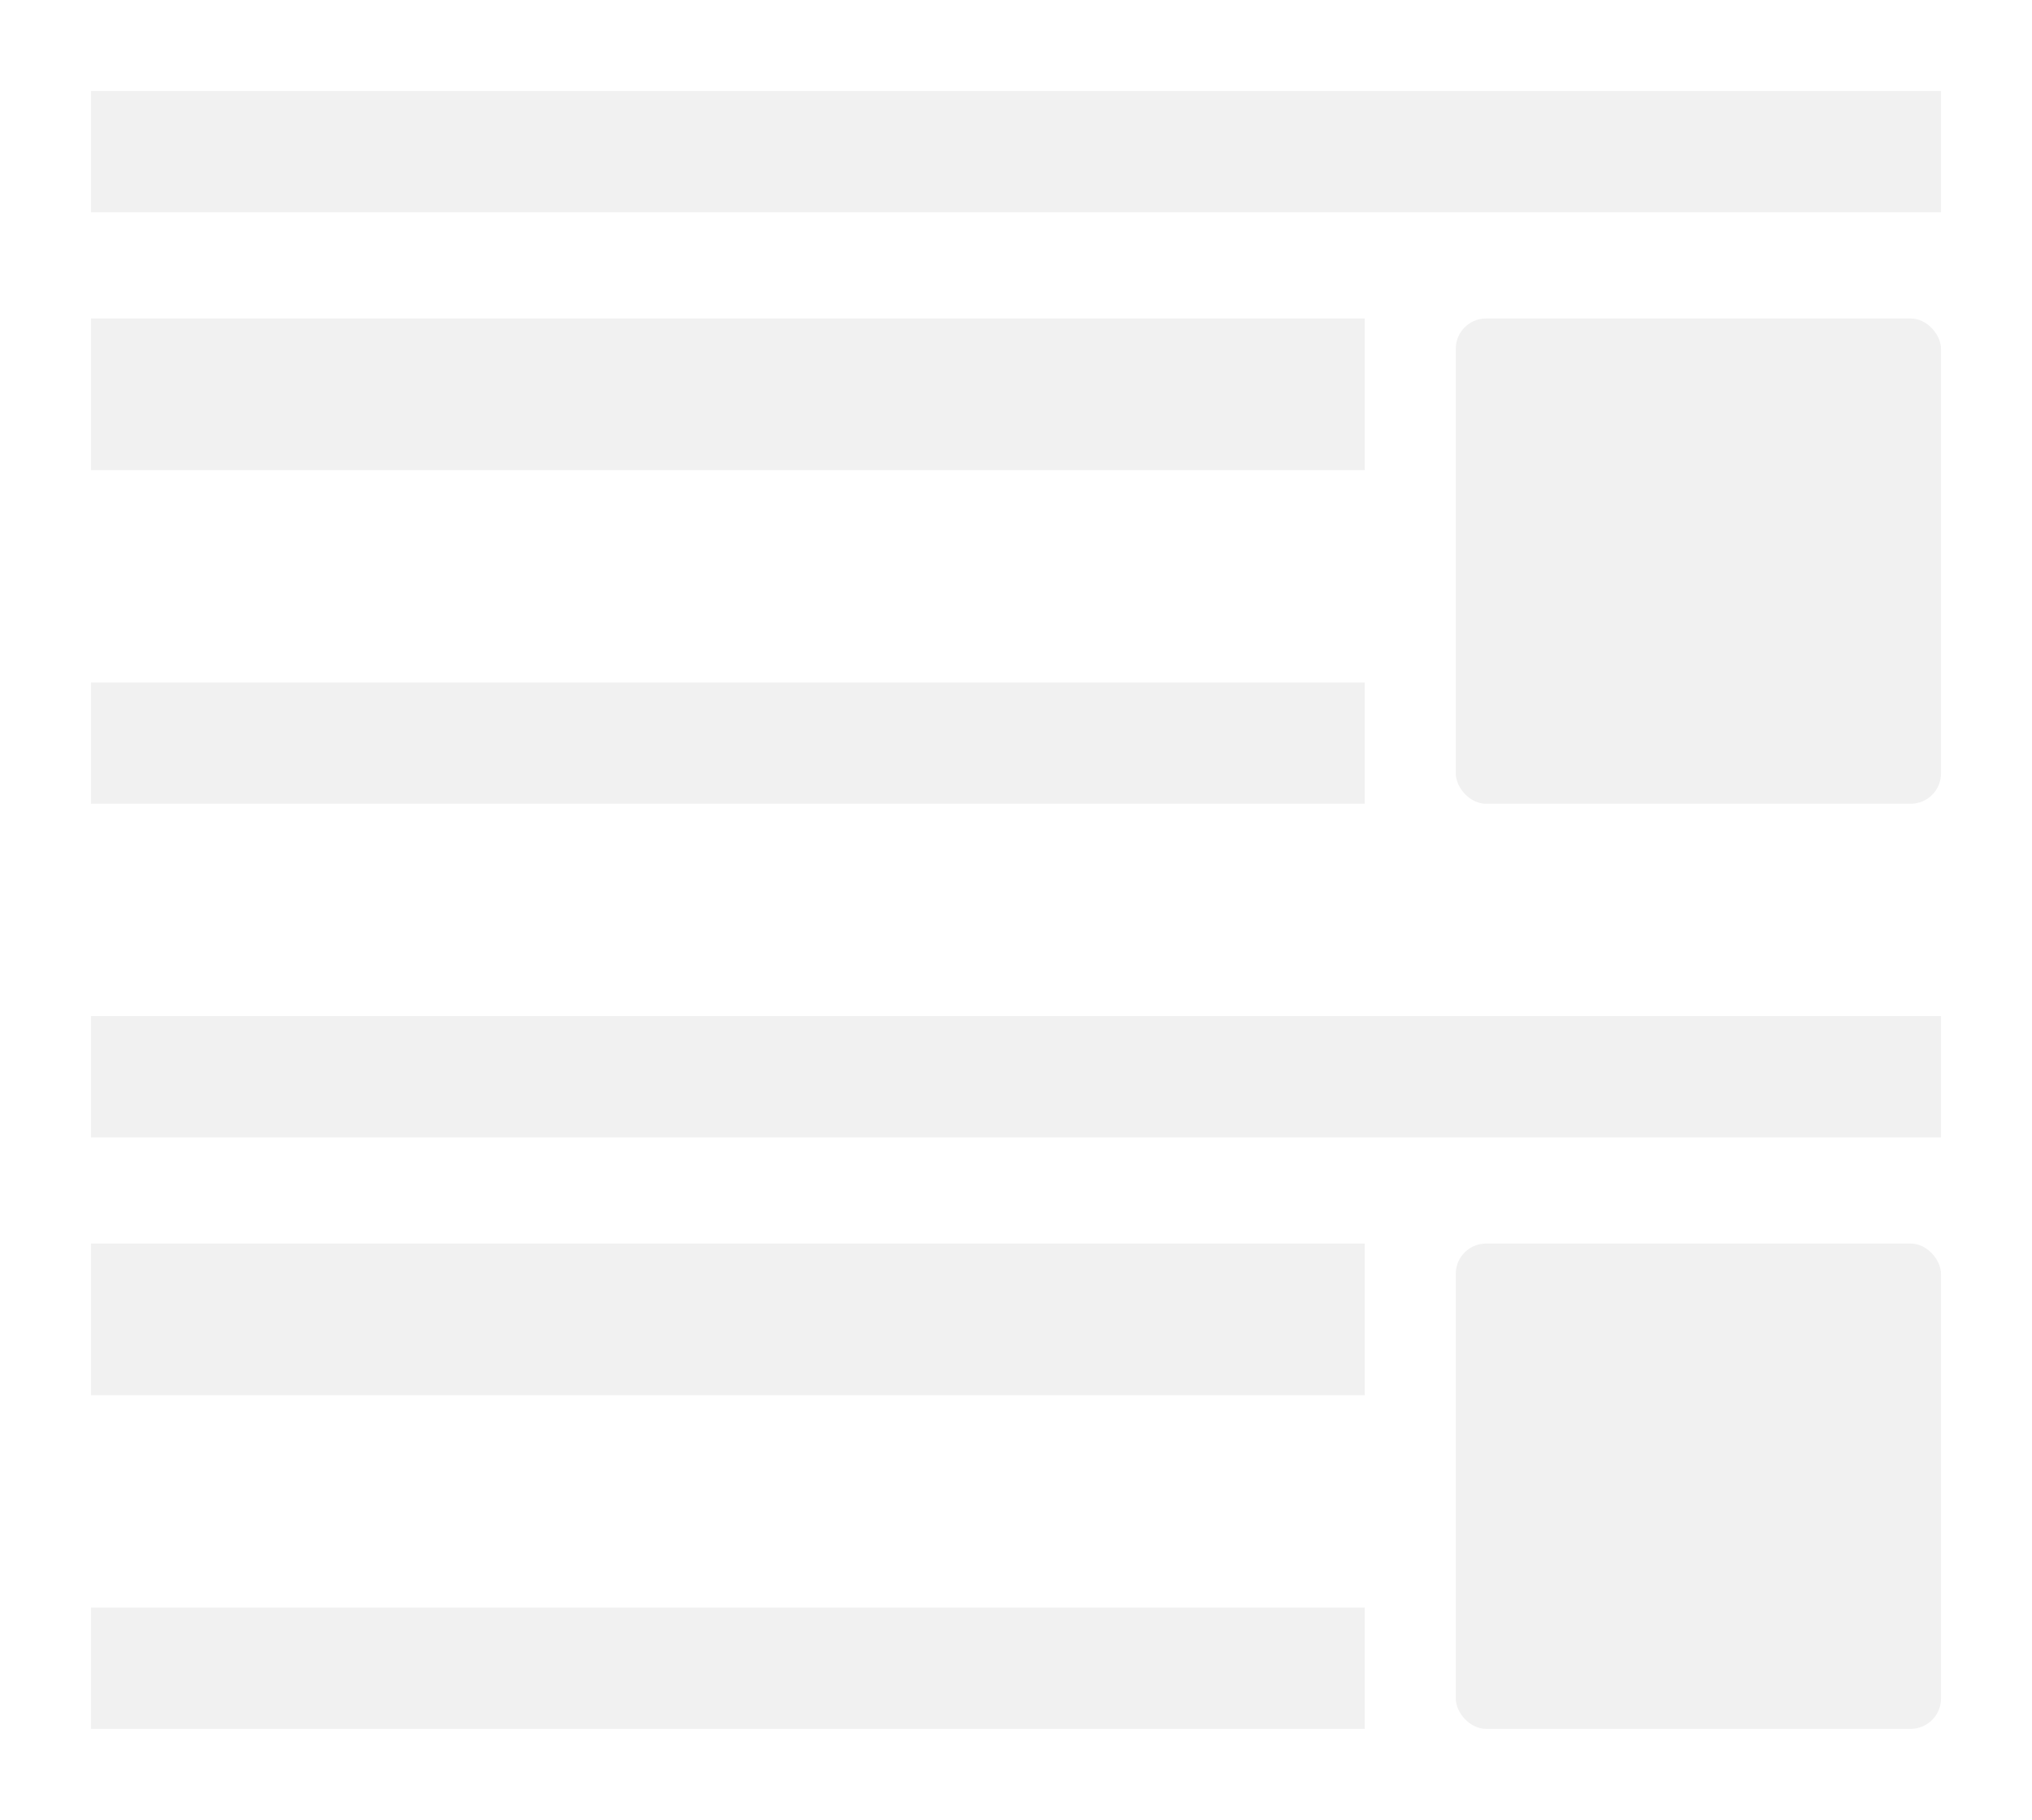 <svg width="268" height="240" viewBox="0 0 268 240" fill="none" xmlns="http://www.w3.org/2000/svg">
<rect width="244" height="16" transform="translate(12 12)" fill="black" fill-opacity="0.058"/>
<rect width="168" height="20" transform="translate(12 42)" fill="black" fill-opacity="0.058"/>
<rect width="168" height="16" transform="translate(12 90)" fill="black" fill-opacity="0.058"/>
<rect x="192" y="42" width="64" height="64" rx="4" fill="black" fill-opacity="0.058"/>
<rect width="244" height="16" transform="translate(12 134)" fill="black" fill-opacity="0.058"/>
<rect width="168" height="20" transform="translate(12 164)" fill="black" fill-opacity="0.058"/>
<rect width="168" height="16" transform="translate(12 212)" fill="black" fill-opacity="0.058"/>
<rect x="192" y="164" width="64" height="64" rx="4" fill="black" fill-opacity="0.058"/>
</svg>
